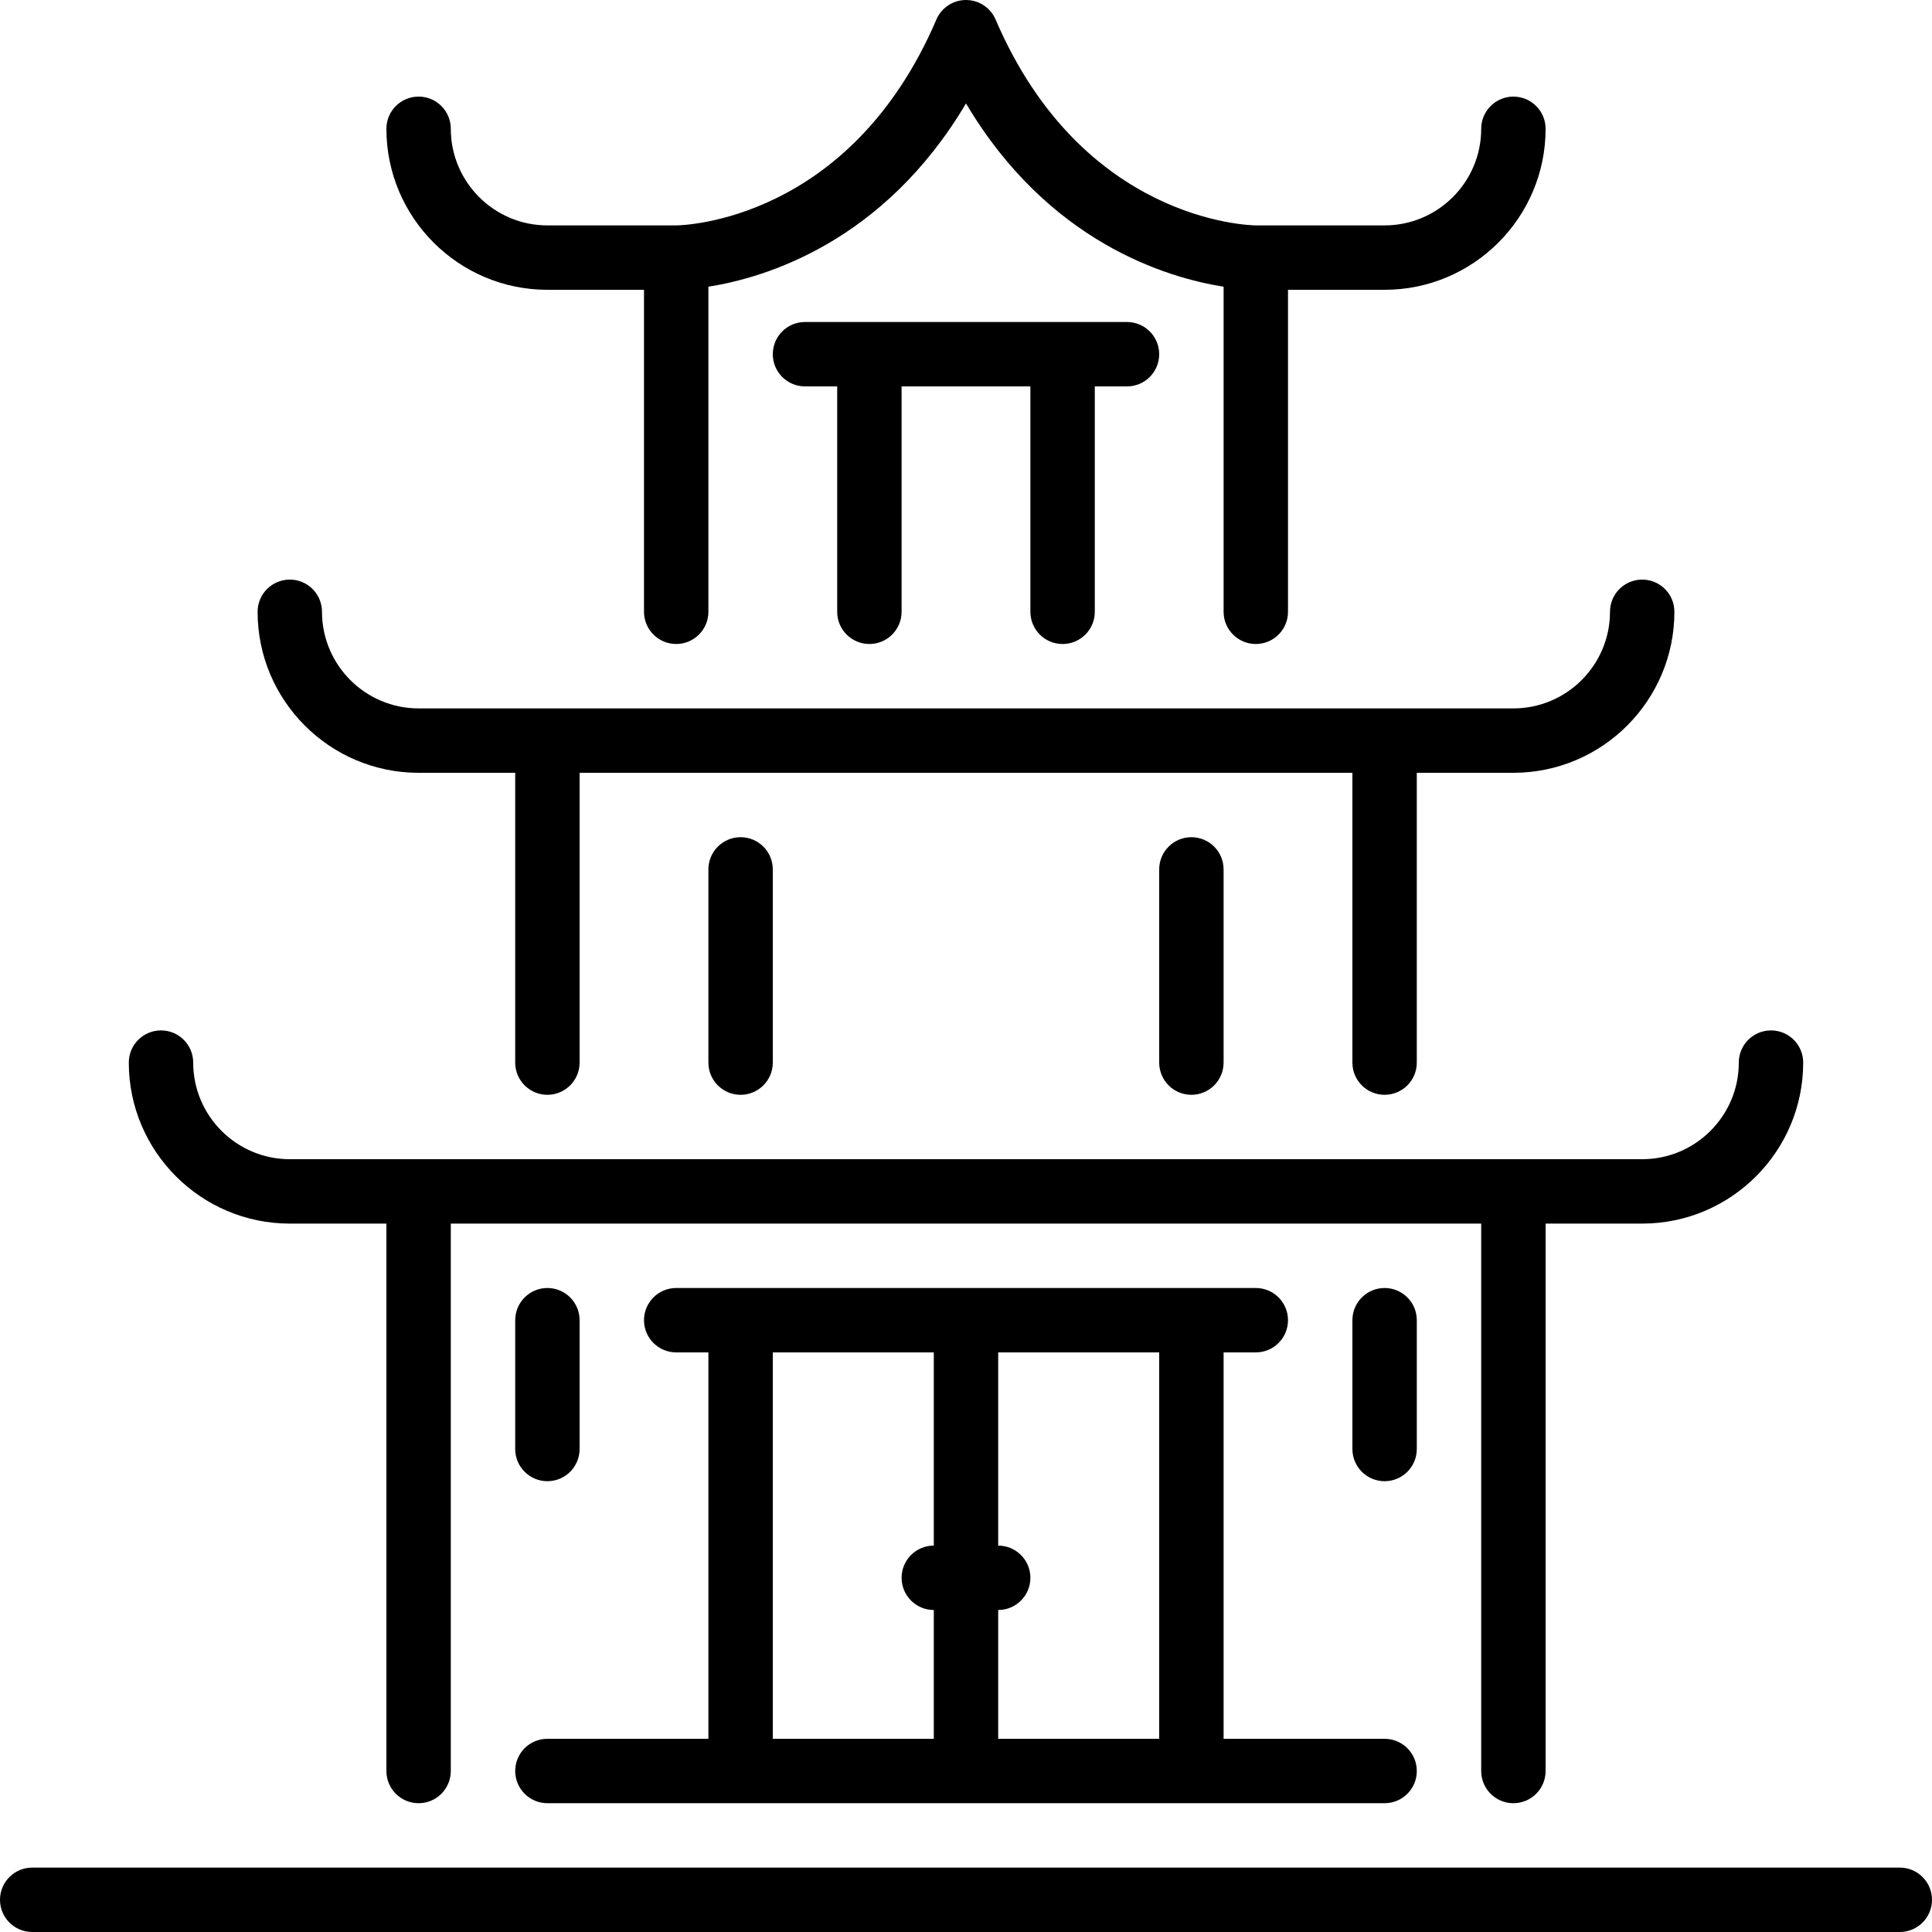 <?xml version="1.0" encoding="iso-8859-1"?>
<!-- Generator: Adobe Illustrator 19.0.0, SVG Export Plug-In . SVG Version: 6.00 Build 0)  -->
<svg version="1.1" id="Layer_1" xmlns="http://www.w3.org/2000/svg" xmlns:xlink="http://www.w3.org/1999/xlink" x="0px" y="0px"
	 viewBox="0 0 512 512" style="enable-background:new 0 0 512 512;" xml:space="preserve">
<g>
	<g>
		<g>
			<path d="M307.2,230.4v51.2c0,4.71,3.814,8.533,8.533,8.533s8.533-3.823,8.533-8.533v-51.2c0-4.71-3.814-8.533-8.533-8.533
				S307.2,225.69,307.2,230.4z"/>
			<path d="M281.6,170.667c4.719,0,8.533-3.823,8.533-8.533V102.4h8.533c4.719,0,8.533-3.823,8.533-8.533
				c0-4.71-3.814-8.533-8.533-8.533h-85.333c-4.719,0-8.533,3.823-8.533,8.533c0,4.71,3.814,8.533,8.533,8.533h8.533v59.733
				c0,4.71,3.814,8.533,8.533,8.533s8.533-3.823,8.533-8.533V102.4h34.133v59.733C273.067,166.844,276.881,170.667,281.6,170.667z"
				/>
			<path d="M110.933,204.8h25.6v76.8c0,4.71,3.814,8.533,8.533,8.533s8.533-3.823,8.533-8.533v-76.8h204.8v76.8
				c0,4.71,3.814,8.533,8.533,8.533s8.533-3.823,8.533-8.533v-76.8h25.6c23.526,0,42.667-19.14,42.667-42.667
				c0-4.71-3.814-8.533-8.533-8.533s-8.533,3.823-8.533,8.533c0,14.114-11.486,25.6-25.6,25.6H110.933
				c-14.114,0-25.6-11.486-25.6-25.6c0-4.71-3.814-8.533-8.533-8.533s-8.533,3.823-8.533,8.533
				C68.267,185.66,87.407,204.8,110.933,204.8z"/>
			<path d="M145.067,76.8h25.6v85.333c0,4.71,3.814,8.533,8.533,8.533s8.533-3.823,8.533-8.533V75.981
				c15.002-2.372,46.43-11.725,68.267-48.572c21.837,36.847,53.265,46.199,68.267,48.572v86.153c0,4.71,3.814,8.533,8.533,8.533
				c4.719,0,8.533-3.823,8.533-8.533V76.8h25.6c23.526,0,42.667-19.14,42.667-42.667c0-4.71-3.814-8.533-8.533-8.533
				c-4.719,0-8.533,3.823-8.533,8.533c0,14.114-11.486,25.6-25.6,25.6h-34.091c-1.869-0.017-46.08-1.075-69.001-54.562
				C262.502,2.031,259.413,0,256,0s-6.502,2.031-7.842,5.171c-22.929,53.487-67.132,54.545-68.958,54.562h-34.133
				c-14.114,0-25.6-11.486-25.6-25.6c0-4.71-3.814-8.533-8.533-8.533s-8.533,3.823-8.533,8.533
				C102.4,57.66,121.54,76.8,145.067,76.8z"/>
			<path d="M187.733,230.4v51.2c0,4.71,3.814,8.533,8.533,8.533s8.533-3.823,8.533-8.533v-51.2c0-4.71-3.814-8.533-8.533-8.533
				S187.733,225.69,187.733,230.4z"/>
			<path d="M76.8,324.267h25.6v145.067c0,4.71,3.814,8.533,8.533,8.533s8.533-3.823,8.533-8.533V324.267h273.067v145.067
				c0,4.71,3.814,8.533,8.533,8.533c4.719,0,8.533-3.823,8.533-8.533V324.267h25.6c23.526,0,42.667-19.14,42.667-42.667
				c0-4.71-3.814-8.533-8.533-8.533s-8.533,3.823-8.533,8.533c0,14.114-11.486,25.6-25.6,25.6H76.8c-14.114,0-25.6-11.486-25.6-25.6
				c0-4.71-3.814-8.533-8.533-8.533s-8.533,3.823-8.533,8.533C34.133,305.126,53.274,324.267,76.8,324.267z"/>
			<path d="M503.467,494.933H8.533c-4.719,0-8.533,3.823-8.533,8.533S3.814,512,8.533,512h494.933c4.719,0,8.533-3.823,8.533-8.533
				S508.186,494.933,503.467,494.933z"/>
			<path d="M375.467,349.867c0-4.71-3.814-8.533-8.533-8.533s-8.533,3.823-8.533,8.533V384c0,4.71,3.814,8.533,8.533,8.533
				s8.533-3.823,8.533-8.533V349.867z"/>
			<path d="M145.067,392.533c4.719,0,8.533-3.823,8.533-8.533v-34.133c0-4.71-3.814-8.533-8.533-8.533s-8.533,3.823-8.533,8.533V384
				C136.533,388.71,140.348,392.533,145.067,392.533z"/>
			<path d="M145.067,477.867h221.867c4.719,0,8.533-3.823,8.533-8.533s-3.814-8.533-8.533-8.533h-42.667V358.4h8.533
				c4.719,0,8.533-3.823,8.533-8.533s-3.814-8.533-8.533-8.533H179.2c-4.719,0-8.533,3.823-8.533,8.533s3.814,8.533,8.533,8.533
				h8.533v102.4h-42.667c-4.719,0-8.533,3.823-8.533,8.533S140.348,477.867,145.067,477.867z M264.533,426.667
				c4.719,0,8.533-3.823,8.533-8.533s-3.814-8.533-8.533-8.533v-51.2H307.2v102.4h-42.667V426.667z M204.8,358.4h42.667v51.2
				c-4.719,0-8.533,3.823-8.533,8.533s3.814,8.533,8.533,8.533V460.8H204.8V358.4z"/>
		</g>
	</g>
</g>
<g>
</g>
<g>
</g>
<g>
</g>
<g>
</g>
<g>
</g>
<g>
</g>
<g>
</g>
<g>
</g>
<g>
</g>
<g>
</g>
<g>
</g>
<g>
</g>
<g>
</g>
<g>
</g>
<g>
</g>
</svg>
